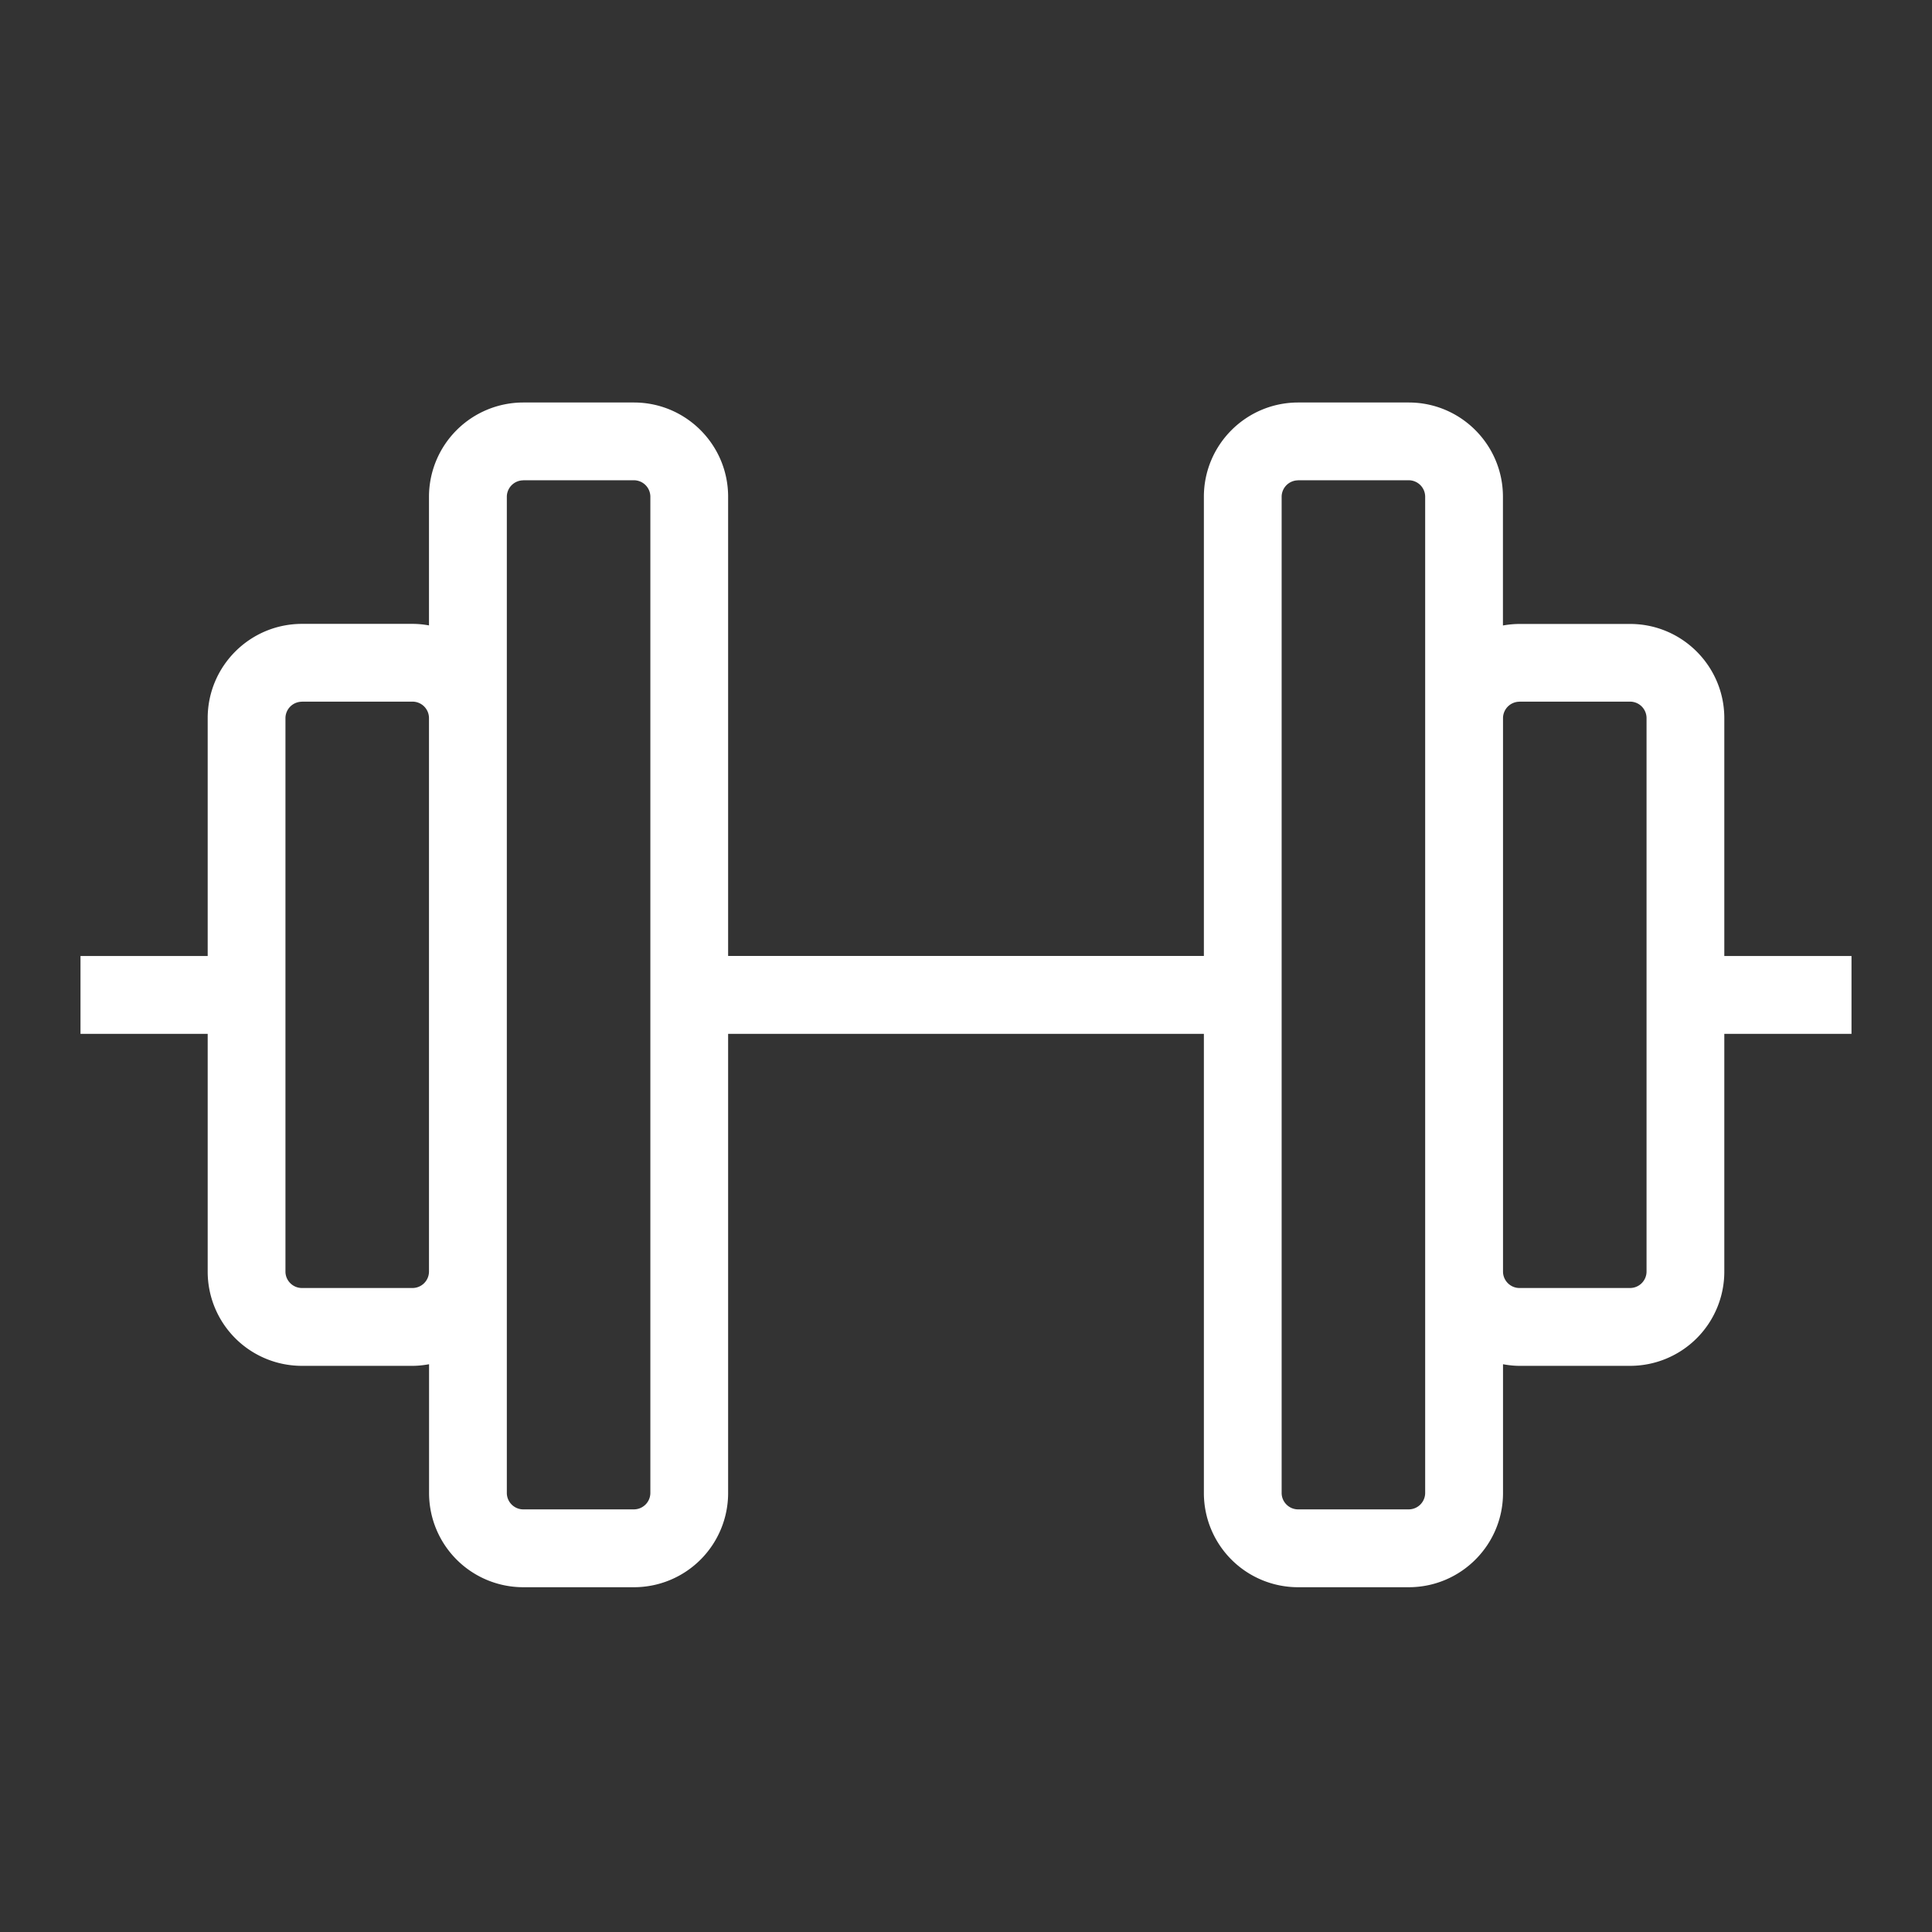 <svg xmlns="http://www.w3.org/2000/svg" width="24" height="24" fill="none"><rect width="100%" height="100%" fill="#333333" stroke="none"/><path fill="#fff" d="M7.875 5c.646 0 1.17.525 1.17 1.17v5.705h5.91V6.171c0-.646.524-1.17 1.17-1.171H17.5c.646 0 1.17.525 1.17 1.17v1.6a1.18 1.18 0 0 1 .205-.019h1.375c.646 0 1.17.525 1.17 1.17v2.955H23v.967h-1.58v2.954a1.17 1.17 0 0 1-1.17 1.17h-1.375c-.07 0-.138-.008-.204-.02v1.6c0 .646-.525 1.17-1.171 1.17h-1.375a1.17 1.17 0 0 1-1.17-1.17v-5.704h-5.91v5.704a1.17 1.17 0 0 1-1.17 1.17H6.5a1.17 1.17 0 0 1-1.17-1.17v-1.6c-.067.012-.135.02-.205.02H3.75a1.17 1.17 0 0 1-1.17-1.17v-2.954H1v-.967h1.58V8.921c0-.646.524-1.17 1.17-1.171h1.375c.07 0 .138.007.204.019V6.17A1.172 1.172 0 0 1 6.5 5h1.375ZM6.5 5.967a.205.205 0 0 0-.204.204v12.375c0 .112.092.204.204.204h1.375a.205.205 0 0 0 .204-.204V6.17a.205.205 0 0 0-.204-.204H6.5Zm9.625 0a.205.205 0 0 0-.204.204v12.375c0 .112.092.204.204.204H17.5a.205.205 0 0 0 .204-.204V6.17a.205.205 0 0 0-.204-.204h-1.375ZM3.75 8.717a.205.205 0 0 0-.204.204v6.875c0 .112.092.204.204.204h1.375a.205.205 0 0 0 .204-.204V8.92a.205.205 0 0 0-.204-.204H3.75Zm15.125 0a.205.205 0 0 0-.204.204v6.875c0 .112.092.204.204.204h1.375a.205.205 0 0 0 .204-.204V8.92a.205.205 0 0 0-.204-.204h-1.375Z"/></svg>
